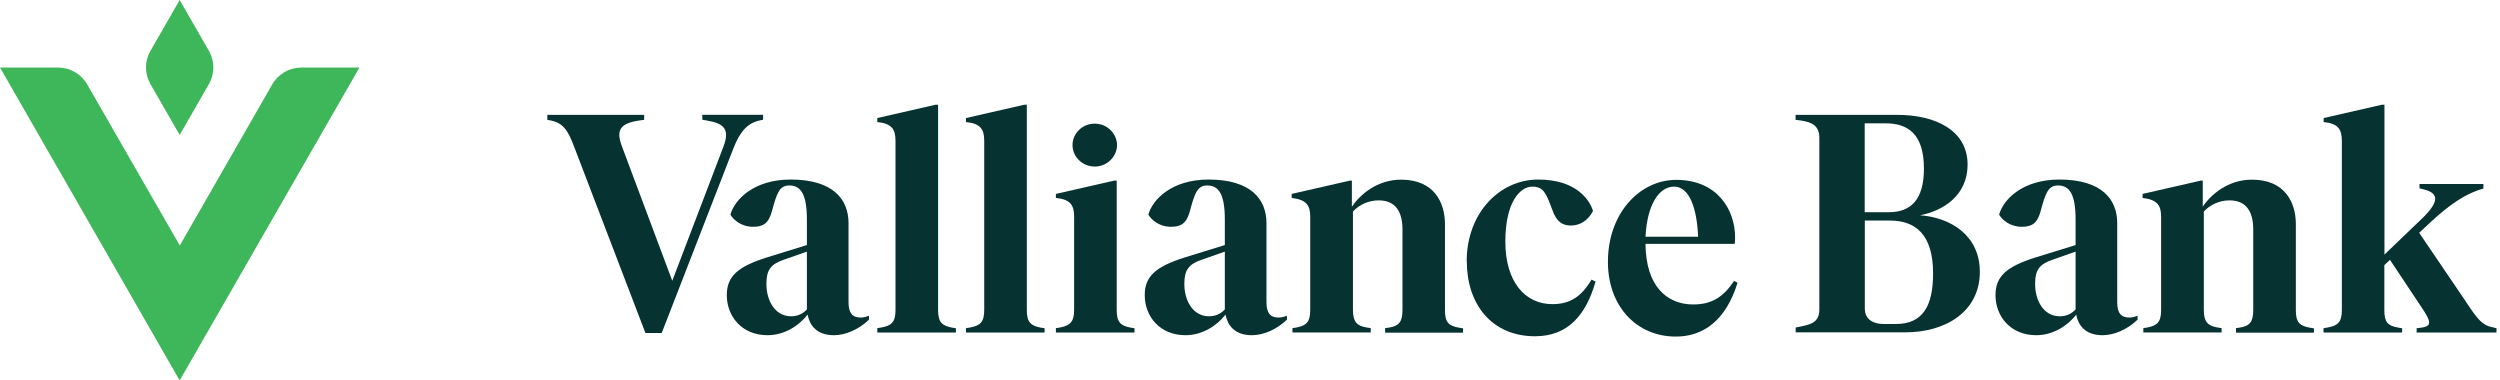 <svg width="184" height="28" viewBox="0 0 184 28" fill="none" xmlns="http://www.w3.org/2000/svg">
<g clip-path="url(#clip0_16_188)">
<path d="M15.38 3.749L13.224 0L11.068 3.749C10.637 4.503 10.637 5.429 11.068 6.183L13.224 9.932L15.38 6.183C15.811 5.429 15.811 4.503 15.38 3.749ZM13.224 28L26.456 4.97H22.192C21.298 4.97 20.475 5.444 20.036 6.214L13.232 18.068L6.42 6.214C5.981 5.444 5.158 4.97 4.264 4.97H0L13.224 28Z" fill="#3EB75B"/>
<path d="M40.511 8.867L40.284 8.82V8.454H47.409V8.82L47.064 8.867C45.661 9.069 45.316 9.551 45.771 10.764L49.479 20.666L53.233 10.827C53.79 9.388 53.163 9.069 51.964 8.859L51.689 8.812V8.447H56.165V8.812L55.938 8.859C55.06 9.046 54.488 9.613 53.978 10.92L48.703 24.508H47.503L42.267 10.827C41.781 9.52 41.413 9.046 40.511 8.859V8.867Z" fill="#063232"/>
<path d="M59.434 23.162C58.768 24.01 57.702 24.671 56.487 24.671C54.597 24.671 53.492 23.279 53.492 21.723C53.492 20.308 54.347 19.616 56.416 18.954L59.387 18.037V16.162C59.387 14.311 58.948 13.65 58.094 13.65C57.357 13.65 57.169 14.226 56.8 15.594C56.549 16.489 56.11 16.691 55.42 16.691C54.543 16.691 53.97 16.162 53.759 15.797C54.057 14.7 55.468 13.214 58.188 13.214C61.347 13.214 62.452 14.7 62.452 16.419V22.229C62.452 23.007 62.703 23.372 63.353 23.372C63.581 23.372 63.792 23.302 63.957 23.232V23.528C63.197 24.259 62.225 24.671 61.378 24.671C60.061 24.671 59.583 23.893 59.442 23.162H59.434ZM58.235 23.279C58.721 23.279 59.113 23.077 59.387 22.773V18.519L57.749 19.094C56.714 19.437 56.408 19.872 56.408 20.899C56.408 22.112 57.028 23.279 58.227 23.279H58.235Z" fill="#063232"/>
<path d="M64.576 24.15L64.874 24.103C65.611 23.963 65.909 23.714 65.909 22.82V10.376C65.909 9.504 65.635 9.092 64.569 8.983V8.688L68.856 7.708H69.044V22.828C69.044 23.722 69.342 23.971 70.056 24.111L70.353 24.158V24.477H64.569V24.158L64.576 24.15Z" fill="#063232"/>
<path d="M71.106 24.15L71.404 24.103C72.141 23.963 72.439 23.714 72.439 22.82V10.376C72.439 9.504 72.164 9.092 71.098 8.983V8.688L75.386 7.708H75.574V22.828C75.574 23.722 75.872 23.971 76.585 24.111L76.883 24.158V24.477H71.098V24.158L71.106 24.15Z" fill="#063232"/>
<path d="M77.722 24.15L78.02 24.103C78.733 23.963 79.055 23.714 79.055 22.82V15.96C79.055 15.089 78.78 14.677 77.714 14.568V14.272L82.002 13.292H82.19V22.828C82.19 23.722 82.488 23.971 83.201 24.111L83.499 24.158V24.477H77.714V24.158L77.722 24.15ZM80.575 9.1C81.5 9.1 82.214 9.854 82.214 10.679C82.214 11.503 81.5 12.258 80.575 12.258C79.65 12.258 78.937 11.527 78.937 10.679C78.937 9.831 79.65 9.1 80.575 9.1Z" fill="#063232"/>
<path d="M90.194 23.162C89.527 24.01 88.461 24.671 87.246 24.671C85.357 24.671 84.252 23.279 84.252 21.723C84.252 20.308 85.106 19.616 87.176 18.954L90.147 18.037V16.162C90.147 14.311 89.708 13.65 88.853 13.65C88.116 13.65 87.928 14.226 87.56 15.594C87.309 16.489 86.87 16.691 86.18 16.691C85.302 16.691 84.73 16.162 84.518 15.797C84.816 14.7 86.227 13.214 88.947 13.214C92.106 13.214 93.212 14.7 93.212 16.419V22.229C93.212 23.007 93.462 23.372 94.113 23.372C94.34 23.372 94.552 23.302 94.717 23.232V23.528C93.956 24.259 92.984 24.671 92.138 24.671C90.821 24.671 90.343 23.893 90.201 23.162H90.194ZM88.994 23.279C89.48 23.279 89.872 23.077 90.147 22.773V18.519L88.508 19.094C87.474 19.437 87.168 19.872 87.168 20.899C87.168 22.112 87.787 23.279 88.986 23.279H88.994Z" fill="#063232"/>
<path d="M101.952 24.15L102.273 24.103C102.94 23.987 103.222 23.714 103.222 22.82V16.893C103.222 15.548 102.689 14.747 101.466 14.747C100.729 14.747 100.039 15.066 99.577 15.571V22.82C99.577 23.714 99.898 23.987 100.588 24.103L100.886 24.15V24.469H95.124V24.15L95.422 24.103C96.135 23.963 96.433 23.714 96.433 22.82V15.96C96.433 15.112 96.159 14.7 95.069 14.568V14.272L99.357 13.292H99.498V15.213C100.102 14.319 101.364 13.222 103.12 13.222C105.542 13.222 106.349 14.894 106.349 16.497V22.835C106.349 23.73 106.624 23.979 107.384 24.119L107.682 24.166V24.484H101.944V24.166L101.952 24.15Z" fill="#063232"/>
<path d="M107.949 19.227C107.949 15.68 110.371 13.214 113.208 13.214C116.046 13.214 117.01 14.747 117.245 15.524C116.877 16.256 116.258 16.598 115.631 16.598C115.074 16.598 114.572 16.411 114.227 15.384C113.788 14.194 113.585 13.736 112.777 13.736C111.899 13.736 110.794 14.832 110.794 17.788C110.794 20.743 112.244 22.384 114.251 22.384C115.544 22.384 116.375 21.855 117.136 20.58L117.434 20.72C116.744 23.147 115.427 24.749 112.981 24.749C109.751 24.749 107.956 22.346 107.956 19.234L107.949 19.227Z" fill="#063232"/>
<path d="M118.343 19.273C118.343 15.657 120.718 13.238 123.367 13.238C126.409 13.238 127.702 15.454 127.702 17.469C127.702 17.585 127.702 17.671 127.679 17.951H121.11C121.133 21.085 122.701 22.408 124.614 22.408C125.978 22.408 126.824 21.879 127.632 20.673L127.883 20.813C127.028 23.582 125.366 24.772 123.344 24.772C120.42 24.772 118.343 22.509 118.343 19.281V19.273ZM124.982 17.422C124.888 15.252 124.316 13.736 123.211 13.736C122.105 13.736 121.227 15.066 121.11 17.422H124.982Z" fill="#063232"/>
<path d="M132.155 24.103L132.523 24.033C133.307 23.87 133.903 23.714 133.903 22.773V10.15C133.903 9.209 133.307 8.983 132.523 8.867L132.155 8.82V8.454H139.649C142.416 8.454 144.815 9.574 144.815 12.118C144.815 14.381 143.019 15.524 141.311 15.843C143.568 16.007 145.716 17.329 145.716 20.004C145.716 22.89 143.27 24.461 140.205 24.461H132.163V24.096L132.155 24.103ZM139.022 15.618C140.636 15.618 141.601 14.7 141.601 12.413C141.601 9.808 140.378 9.077 138.763 9.077H137.242V15.618H139.022ZM138.653 23.847H139.531C141.538 23.847 142.275 22.493 142.275 20.121C142.275 17.259 140.981 16.232 139.092 16.232H137.25V22.703C137.25 23.528 137.893 23.847 138.653 23.847Z" fill="#063232"/>
<path d="M152.81 23.162C152.144 24.01 151.078 24.671 149.863 24.671C147.974 24.671 146.868 23.279 146.868 21.723C146.868 20.308 147.723 19.616 149.792 18.954L152.763 18.037V16.162C152.763 14.311 152.324 13.65 151.47 13.65C150.733 13.65 150.545 14.226 150.176 15.594C149.925 16.489 149.486 16.691 148.797 16.691C147.919 16.691 147.346 16.162 147.135 15.797C147.433 14.7 148.844 13.214 151.564 13.214C154.723 13.214 155.828 14.7 155.828 16.419V22.229C155.828 23.007 156.079 23.372 156.73 23.372C156.957 23.372 157.169 23.302 157.325 23.232V23.528C156.565 24.259 155.593 24.671 154.746 24.671C153.429 24.671 152.951 23.893 152.81 23.162ZM151.611 23.279C152.097 23.279 152.489 23.077 152.763 22.773V18.519L151.125 19.094C150.09 19.437 149.784 19.872 149.784 20.899C149.784 22.112 150.404 23.279 151.603 23.279H151.611Z" fill="#063232"/>
<path d="M164.568 24.15L164.89 24.103C165.556 23.987 165.838 23.714 165.838 22.82V16.893C165.838 15.548 165.305 14.747 164.09 14.747C163.353 14.747 162.664 15.066 162.201 15.571V22.82C162.201 23.714 162.522 23.987 163.212 24.103L163.51 24.15V24.469H157.749V24.15L158.047 24.103C158.76 23.963 159.058 23.714 159.058 22.82V15.96C159.058 15.112 158.783 14.7 157.694 14.568V14.272L161.982 13.292H162.123V15.213C162.718 14.319 163.988 13.222 165.744 13.222C168.166 13.222 168.974 14.894 168.974 16.497V22.835C168.974 23.73 169.248 23.979 170.009 24.119L170.306 24.166V24.484H164.568V24.166V24.15Z" fill="#063232"/>
<path d="M171.028 24.15L171.325 24.103C172.062 23.963 172.36 23.714 172.36 22.82V10.376C172.36 9.504 172.086 9.092 171.02 8.983V8.688L175.308 7.708H175.496V18.737L178.098 16.24C179.501 14.933 179.619 14.226 178.349 13.93L178.075 13.86V13.541H182.778V13.883C181.532 14.202 180.285 15.05 178.859 16.38L178.051 17.134L181.234 21.824C182.245 23.333 182.59 23.932 183.468 24.088L183.742 24.158V24.477H177.863V24.158L178.231 24.111C179.039 23.994 178.921 23.629 178.137 22.485L175.903 19.125L175.488 19.514V22.828C175.488 23.722 175.739 23.971 176.499 24.111L176.797 24.158V24.477H171.012V24.158L171.028 24.15Z" fill="#063232"/>
</g>
<defs>
<clipPath id="clip0_16_188">
<rect width="183.75" height="28" fill="white"/>
</clipPath>
</defs>
</svg>
